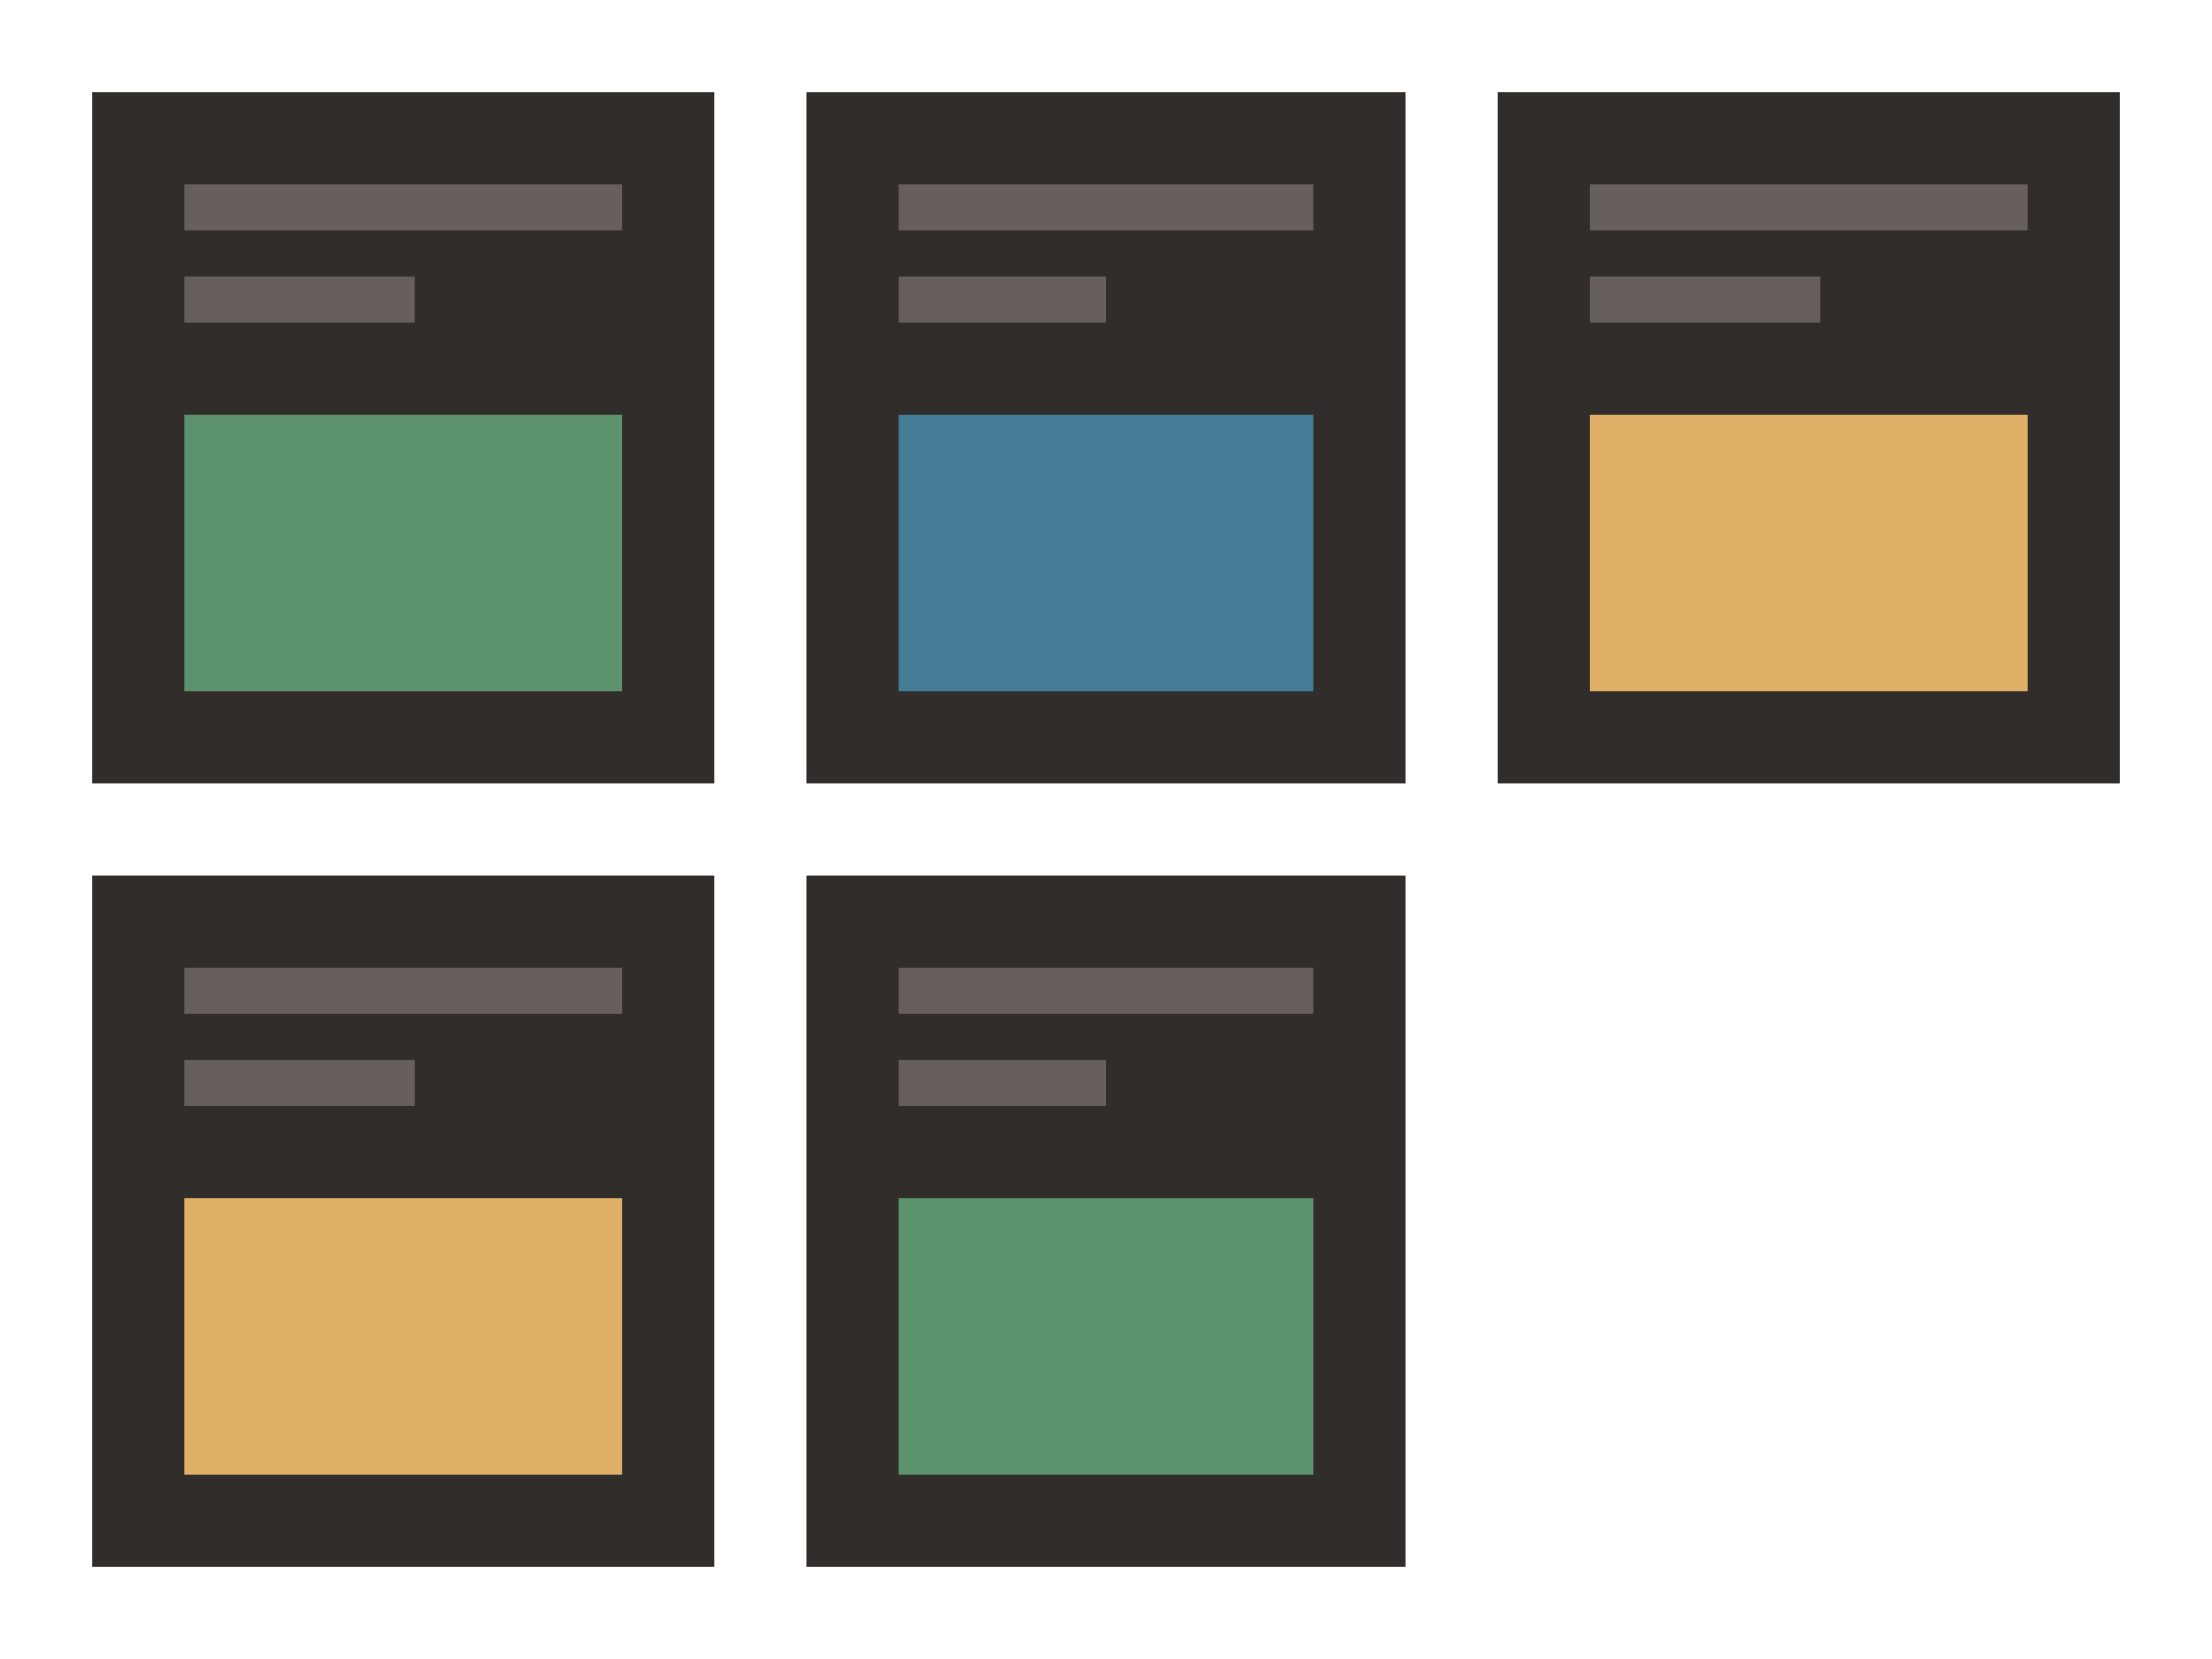 <svg xmlns="http://www.w3.org/2000/svg" width="96" height="72"><path fill="#312d2a" d="M4 4h27v30H4z"/><path fill="#5c926d" d="M8 18h19v12H8z"/><path fill="#665f5b" d="M8 8h19v2H8zm0 4h10v2H8z"/><path fill="#312d2a" d="M35 4h26v30H35z"/><path fill="#437c94" d="M39 18h18v12H39z"/><path fill="#665f5b" d="M39 8h18v2H39zm0 4h9v2h-9z"/><path fill="#312d2a" d="M65 4h27v30H65z"/><path fill="#deb068" d="M69 18h19v12H69z"/><path fill="#665f5b" d="M69 8h19v2H69zm0 4h10v2H69z"/><path fill="#312d2a" d="M4 38h27v30H4z"/><path fill="#deb068" d="M8 52h19v12H8z"/><path fill="#665f5b" d="M8 42h19v2H8zm0 4h10v2H8z"/><path fill="#312d2a" d="M35 38h26v30H35z"/><path fill="#5c926d" d="M39 52h18v12H39z"/><path fill="#665f5b" d="M39 42h18v2H39zm0 4h9v2h-9z"/></svg>